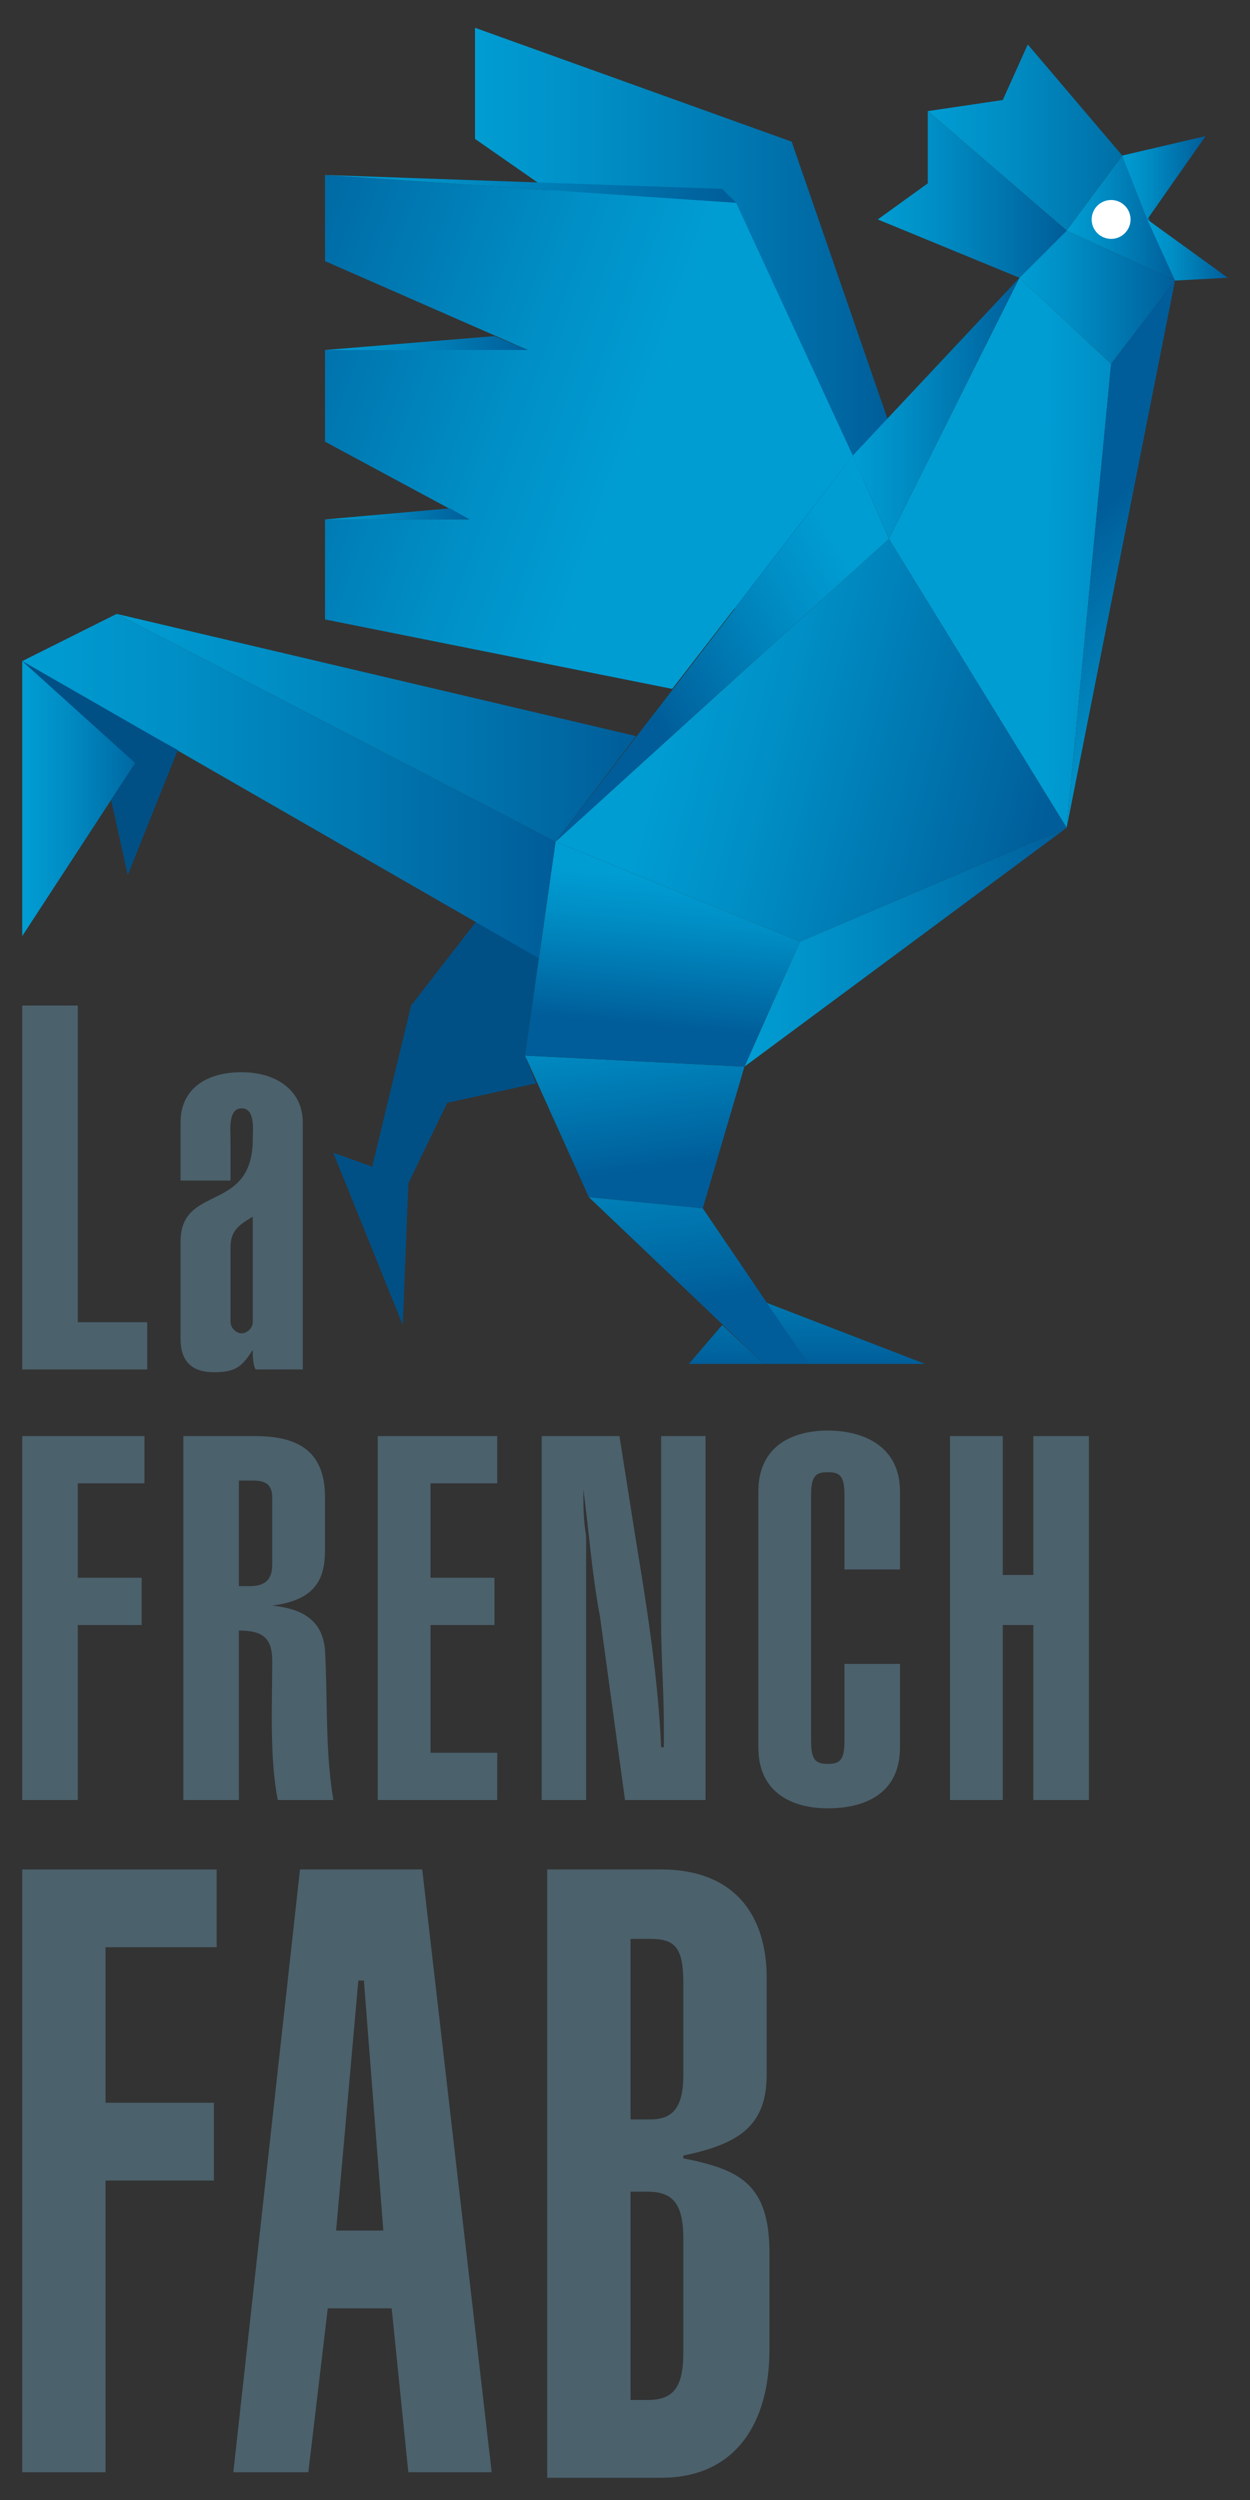 <svg version="1.1" id="Calque_1" xmlns="http://www.w3.org/2000/svg" xmlns:xlink="http://www.w3.org/1999/xlink" x="0px" y="0px" width="45px" height="90px"
	 viewBox="0 0 45 90" style="enable-background:new 0 0 45 90;" xml:space="preserve">
<rect x="0" y="0" width="45" height="90" fill="#333333" stroke="none"/>
<style type="text/css">
	.st0{fill:#4B616C;}
	.st1{fill:url(#SVGID_1_);}
	.st2{fill:url(#SVGID_2_);}
	.st3{fill:url(#SVGID_3_);}
	.st4{fill:url(#SVGID_4_);}
	.st5{fill:#005086;}
	.st6{fill:url(#SVGID_5_);}
	.st7{fill:url(#SVGID_6_);}
	.st8{fill:url(#SVGID_7_);}
	.st9{fill:url(#SVGID_8_);}
	.st10{fill:url(#SVGID_9_);}
	.st11{fill:url(#SVGID_10_);}
	.st12{fill:url(#SVGID_11_);}
	.st13{fill:url(#SVGID_12_);}
	.st14{fill:url(#SVGID_13_);}
	.st15{fill:url(#SVGID_14_);}
	.st16{fill:url(#SVGID_15_);}
	.st17{fill:url(#SVGID_16_);}
	.st18{fill:url(#SVGID_17_);}
	.st19{fill:url(#SVGID_18_);}
	.st20{fill:#FFFFFF;}
	.st21{fill:url(#SVGID_19_);}
	.st22{fill:url(#SVGID_20_);}
	.st23{fill:url(#SVGID_21_);}
	.st24{fill:url(#SVGID_22_);}
	.st25{fill:url(#SVGID_23_);}
	.st26{fill:url(#SVGID_24_);}
	.st27{fill:url(#SVGID_25_);}
</style>
<g>
	<g>
		<polygon class="st0" points="0.8,89 0.8,67.3 7.8,67.3 7.8,70.1 3.8,70.1 3.8,75.7 7.7,75.7 7.7,78.5 3.8,78.5 3.8,89 		"/>
		<path class="st0" d="M10.8,67.3h4.4L17.7,89h-3l-0.6-5.9h-2.3L11.1,89H8.4L10.8,67.3z M13.8,80.3l-0.7-9h-0.2l-0.8,9H13.8z"/>
		<path class="st0" d="M19.7,67.3h4.1c2.6,0,3.8,1.6,3.8,3.9v3.5c0,1.9-1.1,2.5-3,2.9v0.1c2,0.4,3.1,0.9,3.1,3.4v3.5
			c0,2.6-1.2,4.6-3.9,4.6h-4.1V67.3z M22.7,76.3h0.7c0.8,0,1.2-0.4,1.2-1.6v-3.3c0-1.3-0.3-1.6-1.2-1.6h-0.7V76.3z M22.7,86.4h0.6
			c0.9,0,1.3-0.4,1.3-1.7v-4.1c0-1.3-0.4-1.7-1.3-1.7h-0.6V86.4z"/>
	</g>
</g>
<g>
	<polygon class="st0" points="0.8,49.3 0.8,36.2 2.8,36.2 2.8,47.6 5.3,47.6 5.3,49.3 	"/>
	<path class="st0" d="M10.9,49.3H9.2c-0.1-0.2-0.1-0.5-0.1-0.7h0c-0.4,0.6-0.6,0.8-1.4,0.8c-0.8,0-1.2-0.4-1.2-1.2v-3.5
		c0-2.1,2.6-1,2.6-3.7c0-0.3,0.1-1.1-0.4-1.1c-0.5,0-0.4,0.8-0.4,1.2v1.4H6.5v-2.1c0-1.1,0.8-1.8,2.2-1.8c1.3,0,2.2,0.7,2.2,1.8
		V49.3z M9.1,43.8c-0.5,0.3-0.8,0.5-0.8,1.1v2.7c0,0.2,0.2,0.4,0.4,0.4c0.2,0,0.4-0.2,0.4-0.4V43.8z"/>
	<polygon class="st0" points="0.8,64.8 0.8,51.7 5.2,51.7 5.2,53.4 2.8,53.4 2.8,56.8 5.1,56.8 5.1,58.5 2.8,58.5 2.8,64.8 	"/>
	<path class="st0" d="M6.6,64.8V51.7h2.6c1.6,0,2.5,0.6,2.5,2.2v1.9c0,1-0.3,1.8-1.9,2v0c0.9,0.1,1.8,0.4,1.9,1.6
		c0.1,1.8,0,3.6,0.3,5.4h-2c-0.3-1.5-0.2-3.5-0.2-5c0-0.8-0.3-1.1-1.2-1.1v6.1H6.6z M8.6,57.1H9c0.7,0,0.8-0.4,0.8-0.8v-2.4
		c0-0.5-0.3-0.6-0.7-0.6H8.6V57.1z"/>
	<polygon class="st0" points="13.6,64.8 13.6,51.7 17.9,51.7 17.9,53.4 15.5,53.4 15.5,56.8 17.8,56.8 17.8,58.5 15.5,58.5 
		15.5,63.1 17.9,63.1 17.9,64.8 	"/>
	<path class="st0" d="M22.3,51.7l0.6,3.8c0.4,2.4,0.8,5,0.9,7.4h0.1v-0.7c0-1.3-0.1-2.6-0.1-3.8v-6.7h1.6v13.1h-2.9l-0.9-6.6
		c-0.3-1.6-0.4-3.1-0.6-4.6H21c0,0.6,0,1.1,0.1,1.7v9.5h-1.6V51.7H22.3z"/>
	<path class="st0" d="M30.4,56.5v-2.7c0-0.7-0.2-0.8-0.6-0.8c-0.4,0-0.6,0.1-0.6,0.8v8.9c0,0.7,0.2,0.8,0.6,0.8
		c0.4,0,0.6-0.1,0.6-0.8v-2.8h2v3c0,1.7-1.3,2.2-2.6,2.2c-1.2,0-2.5-0.5-2.5-2.2v-9.2c0-1.7,1.3-2.2,2.5-2.2c1.2,0,2.6,0.5,2.6,2.2
		v2.8H30.4z"/>
	<polygon class="st0" points="34.2,64.8 34.2,51.7 36.1,51.7 36.1,56.7 37.2,56.7 37.2,51.7 39.2,51.7 39.2,64.8 37.2,64.8 
		37.2,58.5 36.1,58.5 36.1,64.8 	"/>
</g>
<linearGradient id="SVGID_1_" gradientUnits="userSpaceOnUse" x1="22.418" y1="34.851" x2="23.388" y2="42.128">
	<stop  offset="0" style="stop-color:#009DD3"/>
	<stop  offset="0.301" style="stop-color:#008EC5"/>
	<stop  offset="0.881" style="stop-color:#0066A1"/>
	<stop  offset="0.994" style="stop-color:#005D99"/>
</linearGradient>
<polygon class="st1" points="26.8,38.4 25.3,43.5 21.2,43.1 18.9,38 "/>
<linearGradient id="SVGID_2_" gradientUnits="userSpaceOnUse" x1="24.065" y1="38.283" x2="25.289" y2="46.847">
	<stop  offset="0" style="stop-color:#009DD3"/>
	<stop  offset="0.301" style="stop-color:#008EC5"/>
	<stop  offset="0.881" style="stop-color:#0066A1"/>
	<stop  offset="0.994" style="stop-color:#005D99"/>
</linearGradient>
<polygon class="st2" points="21.2,43.1 27.5,49.1 29.1,49.1 25.3,43.5 "/>
<linearGradient id="SVGID_3_" gradientUnits="userSpaceOnUse" x1="26.139" y1="42.827" x2="26.139" y2="49.258">
	<stop  offset="0" style="stop-color:#009DD3"/>
	<stop  offset="0.301" style="stop-color:#008EC5"/>
	<stop  offset="0.881" style="stop-color:#0066A1"/>
	<stop  offset="0.994" style="stop-color:#005D99"/>
</linearGradient>
<polygon class="st3" points="24.8,49.1 27.5,49.1 26,47.7 "/>
<linearGradient id="SVGID_4_" gradientUnits="userSpaceOnUse" x1="30.448" y1="42.827" x2="30.448" y2="49.258">
	<stop  offset="0" style="stop-color:#009DD3"/>
	<stop  offset="0.301" style="stop-color:#008EC5"/>
	<stop  offset="0.881" style="stop-color:#0066A1"/>
	<stop  offset="0.994" style="stop-color:#005D99"/>
</linearGradient>
<polygon class="st4" points="27.6,46.9 33.3,49.1 29.1,49.1 "/>
<polygon class="st5" points="17.2,33.1 14.8,36.2 13.4,42 12,41.5 14.5,47.7 14.7,42.6 16.1,39.7 19.3,39 18.9,38 19.4,34.5 "/>
<linearGradient id="SVGID_5_" gradientUnits="userSpaceOnUse" x1="16.997" y1="11.524" x2="32.212" y2="11.524">
	<stop  offset="0" style="stop-color:#009DD3"/>
	<stop  offset="0.301" style="stop-color:#008EC5"/>
	<stop  offset="0.881" style="stop-color:#0066A1"/>
	<stop  offset="0.994" style="stop-color:#005D99"/>
</linearGradient>
<polygon class="st6" points="17,13.4 17,17 26.8,22.1 32.2,15.8 28.5,5.1 17.1,1 17.1,5 22.7,8.9 17.1,7.3 17.1,10.6 21.1,14.5 "/>
<linearGradient id="SVGID_6_" gradientUnits="userSpaceOnUse" x1="37.546" y1="19.893" x2="45.982" y2="19.946">
	<stop  offset="0" style="stop-color:#009DD3"/>
	<stop  offset="0.301" style="stop-color:#008EC5"/>
	<stop  offset="0.881" style="stop-color:#0066A1"/>
	<stop  offset="0.994" style="stop-color:#005D99"/>
</linearGradient>
<polygon class="st7" points="32,19.4 38.4,29.8 40,13.1 36.7,10 "/>
<linearGradient id="SVGID_7_" gradientUnits="userSpaceOnUse" x1="24.042" y1="24.972" x2="37.95" y2="28.59">
	<stop  offset="0" style="stop-color:#009DD3"/>
	<stop  offset="0.301" style="stop-color:#008EC5"/>
	<stop  offset="0.881" style="stop-color:#0066A1"/>
	<stop  offset="0.994" style="stop-color:#005D99"/>
</linearGradient>
<polygon class="st8" points="38.4,29.8 28.8,33.9 20,30.3 32,19.4 "/>
<linearGradient id="SVGID_8_" gradientUnits="userSpaceOnUse" x1="26.84" y1="34.086" x2="38.364" y2="34.086">
	<stop  offset="0" style="stop-color:#009DD3"/>
	<stop  offset="0.301" style="stop-color:#008EC5"/>
	<stop  offset="0.881" style="stop-color:#0066A1"/>
	<stop  offset="0.994" style="stop-color:#005D99"/>
</linearGradient>
<polygon class="st9" points="38.4,29.8 26.8,38.4 28.8,33.9 "/>
<linearGradient id="SVGID_9_" gradientUnits="userSpaceOnUse" x1="30.652" y1="20.267" x2="22.897" y2="24.773">
	<stop  offset="0" style="stop-color:#009DD3"/>
	<stop  offset="0.301" style="stop-color:#008EC5"/>
	<stop  offset="0.881" style="stop-color:#0066A1"/>
	<stop  offset="0.994" style="stop-color:#005D99"/>
</linearGradient>
<polygon class="st10" points="30.7,16.4 20,30.3 32,19.4 "/>
<linearGradient id="SVGID_10_" gradientUnits="userSpaceOnUse" x1="30.681" y1="14.683" x2="36.726" y2="14.683">
	<stop  offset="0" style="stop-color:#009DD3"/>
	<stop  offset="0.301" style="stop-color:#008EC5"/>
	<stop  offset="0.881" style="stop-color:#0066A1"/>
	<stop  offset="0.994" style="stop-color:#005D99"/>
</linearGradient>
<polygon class="st11" points="30.7,16.4 36.7,10 32,19.4 "/>
<linearGradient id="SVGID_11_" gradientUnits="userSpaceOnUse" x1="24.228" y1="31.553" x2="23.729" y2="36.977">
	<stop  offset="0" style="stop-color:#009DD3"/>
	<stop  offset="0.301" style="stop-color:#008EC5"/>
	<stop  offset="0.881" style="stop-color:#0066A1"/>
	<stop  offset="0.994" style="stop-color:#005D99"/>
</linearGradient>
<polygon class="st12" points="28.8,33.9 20,30.3 18.9,38 26.8,38.4 "/>
<linearGradient id="SVGID_12_" gradientUnits="userSpaceOnUse" x1="36.726" y1="10.708" x2="42.341" y2="10.708">
	<stop  offset="0" style="stop-color:#009DD3"/>
	<stop  offset="0.301" style="stop-color:#008EC5"/>
	<stop  offset="0.881" style="stop-color:#0066A1"/>
	<stop  offset="0.994" style="stop-color:#005D99"/>
</linearGradient>
<polygon class="st13" points="36.7,10 38.4,8.3 42.3,10.1 40,13.1 "/>
<linearGradient id="SVGID_13_" gradientUnits="userSpaceOnUse" x1="45.448" y1="25.716" x2="39.212" y2="18.643">
	<stop  offset="0" style="stop-color:#009DD3"/>
	<stop  offset="0.301" style="stop-color:#008EC5"/>
	<stop  offset="0.881" style="stop-color:#0066A1"/>
	<stop  offset="0.994" style="stop-color:#005D99"/>
</linearGradient>
<polygon class="st14" points="42.3,10.1 38.4,29.8 40,13.1 "/>
<linearGradient id="SVGID_14_" gradientUnits="userSpaceOnUse" x1="38.364" y1="7.857" x2="42.341" y2="7.857">
	<stop  offset="0" style="stop-color:#009DD3"/>
	<stop  offset="0.301" style="stop-color:#008EC5"/>
	<stop  offset="0.881" style="stop-color:#0066A1"/>
	<stop  offset="0.994" style="stop-color:#005D99"/>
</linearGradient>
<polygon class="st15" points="38.4,8.3 40.4,5.6 42.3,10.1 "/>
<linearGradient id="SVGID_15_" gradientUnits="userSpaceOnUse" x1="40.353" y1="6.354" x2="43.355" y2="6.354">
	<stop  offset="0" style="stop-color:#009DD3"/>
	<stop  offset="0.301" style="stop-color:#008EC5"/>
	<stop  offset="0.881" style="stop-color:#0066A1"/>
	<stop  offset="0.994" style="stop-color:#005D99"/>
</linearGradient>
<polygon class="st16" points="40.4,5.6 43.4,4.9 41.3,7.9 "/>
<linearGradient id="SVGID_16_" gradientUnits="userSpaceOnUse" x1="41.347" y1="8.976" x2="44.213" y2="8.976">
	<stop  offset="0" style="stop-color:#009DD3"/>
	<stop  offset="0.301" style="stop-color:#008EC5"/>
	<stop  offset="0.881" style="stop-color:#0066A1"/>
	<stop  offset="0.994" style="stop-color:#005D99"/>
</linearGradient>
<polygon class="st17" points="41.3,7.9 44.2,10 42.3,10.1 "/>
<linearGradient id="SVGID_17_" gradientUnits="userSpaceOnUse" x1="33.372" y1="4.969" x2="40.353" y2="4.969">
	<stop  offset="0" style="stop-color:#009DD3"/>
	<stop  offset="0.399" style="stop-color:#008EC4"/>
	<stop  offset="1" style="stop-color:#006FA7"/>
</linearGradient>
<polygon class="st18" points="40.4,5.6 37,1.6 36.1,3.6 33.4,4 38.4,8.3 "/>
<linearGradient id="SVGID_18_" gradientUnits="userSpaceOnUse" x1="31.578" y1="7.011" x2="38.364" y2="7.011">
	<stop  offset="0" style="stop-color:#009DD3"/>
	<stop  offset="0.301" style="stop-color:#008EC5"/>
	<stop  offset="0.881" style="stop-color:#0066A1"/>
	<stop  offset="0.994" style="stop-color:#005D99"/>
</linearGradient>
<polyline class="st19" points="33.4,4 33.4,6.6 31.6,7.9 36.7,10 38.4,8.3 "/>
<circle class="st20" cx="40" cy="7.9" r="0.7"/>
<linearGradient id="SVGID_19_" gradientUnits="userSpaceOnUse" x1="22.822" y1="16.13" x2="7.168" y2="10.454">
	<stop  offset="0" style="stop-color:#009DD3"/>
	<stop  offset="0.301" style="stop-color:#008EC5"/>
	<stop  offset="0.881" style="stop-color:#0066A1"/>
	<stop  offset="0.994" style="stop-color:#005D99"/>
</linearGradient>
<polygon class="st21" points="11.7,18.7 11.7,22.3 24.2,24.8 30.7,16.4 26.5,7.3 11.7,6.3 11.7,9.4 19,12.6 11.7,12.6 11.7,15.9 
	16.9,18.7 "/>
<linearGradient id="SVGID_20_" gradientUnits="userSpaceOnUse" x1="11.749" y1="6.764" x2="26.489" y2="6.764">
	<stop  offset="0" style="stop-color:#009DD3"/>
	<stop  offset="0.301" style="stop-color:#008EC5"/>
	<stop  offset="0.881" style="stop-color:#0066A1"/>
	<stop  offset="0.994" style="stop-color:#005D99"/>
</linearGradient>
<polygon class="st22" points="11.7,6.3 26,6.8 26.5,7.3 "/>
<linearGradient id="SVGID_21_" gradientUnits="userSpaceOnUse" x1="11.749" y1="12.354" x2="19.021" y2="12.354">
	<stop  offset="0" style="stop-color:#009DD3"/>
	<stop  offset="0.301" style="stop-color:#008EC5"/>
	<stop  offset="0.881" style="stop-color:#0066A1"/>
	<stop  offset="0.994" style="stop-color:#005D99"/>
</linearGradient>
<polygon class="st23" points="11.7,12.6 17.8,12.1 19,12.6 "/>
<linearGradient id="SVGID_22_" gradientUnits="userSpaceOnUse" x1="11.668" y1="18.483" x2="16.916" y2="18.483">
	<stop  offset="0" style="stop-color:#009DD3"/>
	<stop  offset="0.301" style="stop-color:#008EC5"/>
	<stop  offset="0.881" style="stop-color:#0066A1"/>
	<stop  offset="0.994" style="stop-color:#005D99"/>
</linearGradient>
<polygon class="st24" points="11.7,18.7 16.2,18.3 16.9,18.7 "/>
<linearGradient id="SVGID_23_" gradientUnits="userSpaceOnUse" x1="0.84" y1="28.27" x2="19.957" y2="28.27">
	<stop  offset="0" style="stop-color:#009DD3"/>
	<stop  offset="0.301" style="stop-color:#008EC5"/>
	<stop  offset="0.881" style="stop-color:#0066A1"/>
	<stop  offset="0.994" style="stop-color:#005D99"/>
</linearGradient>
<polygon class="st25" points="20,30.3 4.2,22.1 0.8,23.8 19.4,34.5 "/>
<linearGradient id="SVGID_24_" gradientUnits="userSpaceOnUse" x1="4.16" y1="26.201" x2="22.932" y2="26.201">
	<stop  offset="0" style="stop-color:#009DD3"/>
	<stop  offset="0.301" style="stop-color:#008EC5"/>
	<stop  offset="0.881" style="stop-color:#0066A1"/>
	<stop  offset="0.994" style="stop-color:#005D99"/>
</linearGradient>
<polygon class="st26" points="4.2,22.1 22.9,26.5 20,30.3 "/>
<linearGradient id="SVGID_25_" gradientUnits="userSpaceOnUse" x1="0.84" y1="28.727" x2="5.54" y2="28.727">
	<stop  offset="0" style="stop-color:#009DD3"/>
	<stop  offset="0.301" style="stop-color:#008EC5"/>
	<stop  offset="0.881" style="stop-color:#0066A1"/>
	<stop  offset="0.994" style="stop-color:#005D99"/>
</linearGradient>
<polygon class="st27" points="0.8,23.8 0.8,33.7 5.5,26.5 "/>
<polygon class="st5" points="4,28.8 4.6,31.5 6.4,27 5.5,26.5 "/>
<polygon class="st5" points="0.8,23.8 5.5,26.5 4.9,27.5 "/>
</svg>

